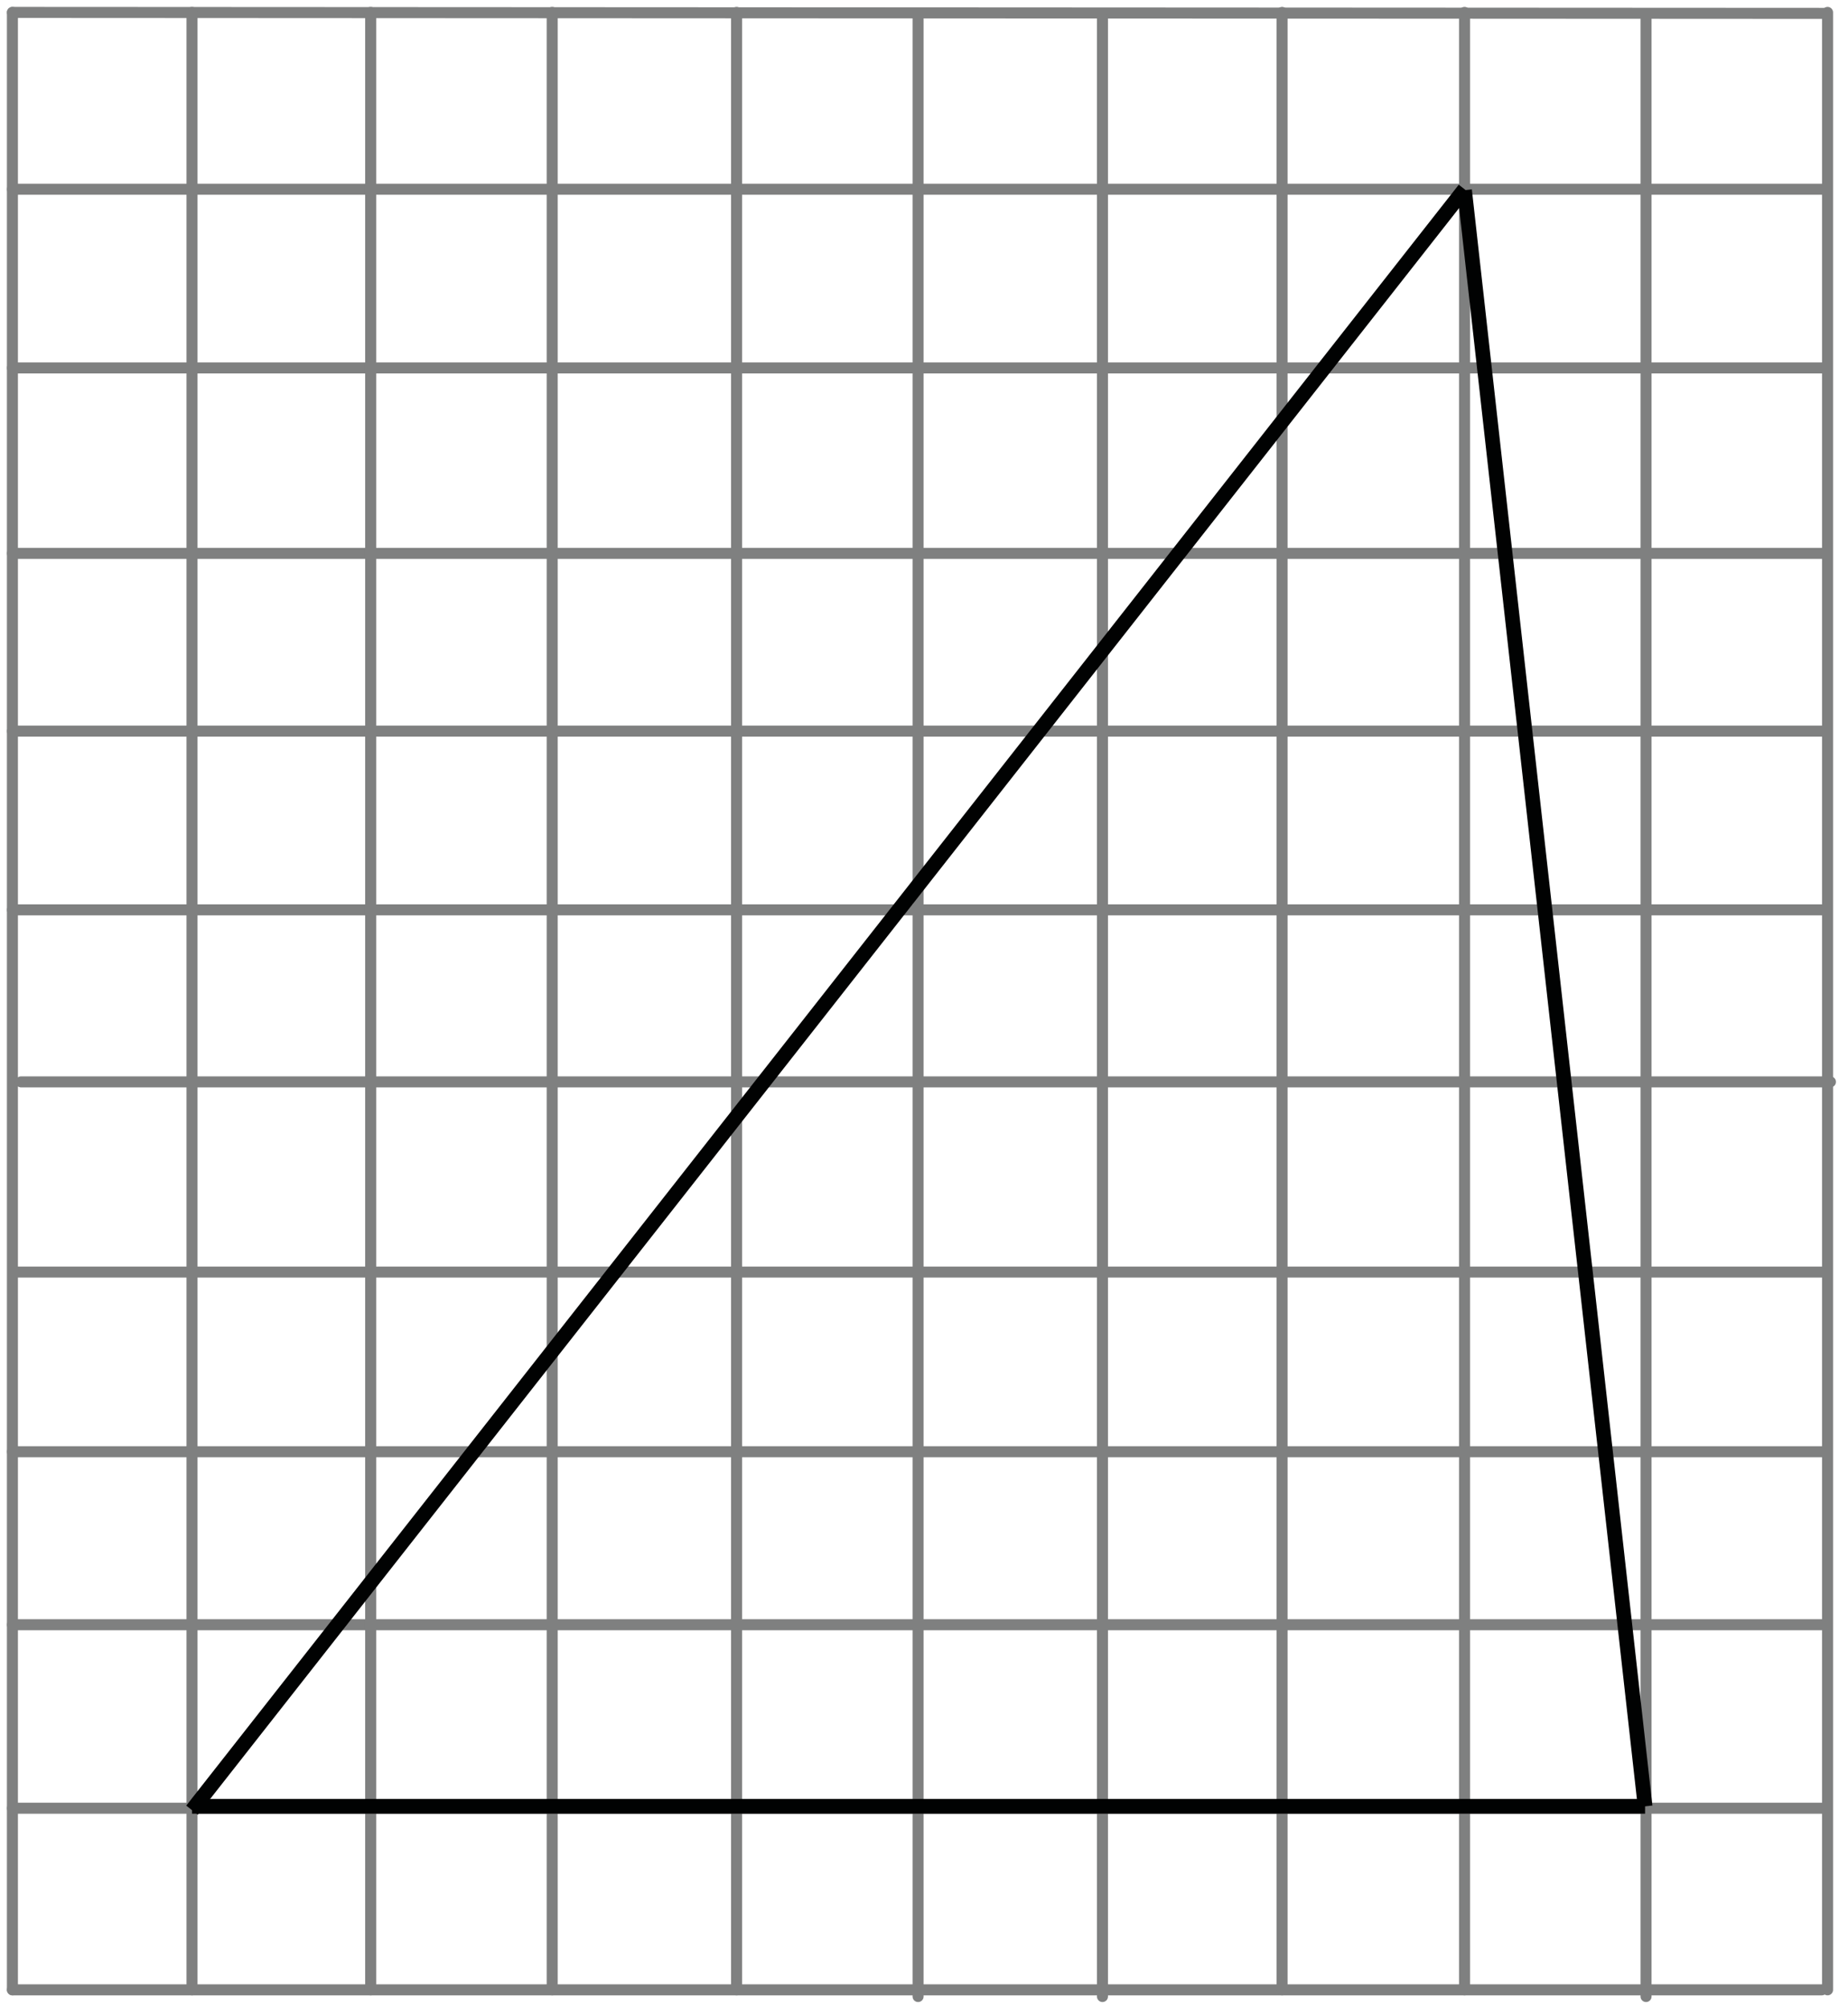 <?xml version="1.0" encoding="UTF-8" standalone="no"?>
<!-- Generator: Adobe Illustrator 16.0.0, SVG Export Plug-In . SVG Version: 6.00 Build 0)  -->

<svg
   xmlns:dc="http://purl.org/dc/elements/1.1/"
   xmlns:cc="http://creativecommons.org/ns#"
   xmlns:rdf="http://www.w3.org/1999/02/22-rdf-syntax-ns#"
   xmlns:svg="http://www.w3.org/2000/svg"
   xmlns="http://www.w3.org/2000/svg"
   xmlns:xlink="http://www.w3.org/1999/xlink"
   xmlns:sodipodi="http://sodipodi.sourceforge.net/DTD/sodipodi-0.dtd"
   xmlns:inkscape="http://www.inkscape.org/namespaces/inkscape"
   version="1.1"
   id="Слой_1"
   x="0px"
   y="0px"
   width="125.735px"
   height="136.5px"
   viewBox="0 0 125.735 136.5"
   enable-background="new 0 0 125.735 136.5"
   xml:space="preserve"
   sodipodi:docname="19.svg"
   inkscape:version="0.92.4 (5da689c313, 2019-01-14)"><defs
   id="defs886" /><sodipodi:namedview
   pagecolor="#ffffff"
   bordercolor="#666666"
   borderopacity="1"
   objecttolerance="10"
   gridtolerance="10"
   guidetolerance="10"
   inkscape:pageopacity="0"
   inkscape:pageshadow="2"
   inkscape:window-width="640"
   inkscape:window-height="480"
   id="namedview884"
   showgrid="false"
   inkscape:zoom="6.9157509"
   inkscape:cx="91.423179"
   inkscape:cy="21.794144"
   inkscape:window-x="0"
   inkscape:window-y="0"
   inkscape:window-maximized="0"
   inkscape:current-layer="Слой_1" />
<g
   id="g869">
	<g
   id="g815">
		<defs
   id="defs808">
			<rect
   id="SVGID_1_"
   width="125.735"
   height="136.5" />
		</defs>
		<clipPath
   id="SVGID_2_">
			<use
   xlink:href="#SVGID_1_"
   overflow="visible"
   id="use810" />
		</clipPath>
		<g
   clip-path="url(#SVGID_2_)"
   id="g813">
		</g>
	</g>
	
		<line
   fill="none"
   stroke="#7F8080"
   stroke-width="0.75"
   stroke-linecap="round"
   stroke-linejoin="round"
   stroke-miterlimit="8"
   x1="0.845"
   y1="0.845"
   x2="124.085"
   y2="0.91"
   id="line817" />
	
		<line
   fill="none"
   stroke="#7F8080"
   stroke-width="0.75"
   stroke-linecap="round"
   stroke-linejoin="round"
   stroke-miterlimit="8"
   x1="0.845"
   y1="12.87"
   x2="123.954"
   y2="12.87"
   id="line819" />
	
		<line
   fill="none"
   stroke="#7F8080"
   stroke-width="0.75"
   stroke-linecap="round"
   stroke-linejoin="round"
   stroke-miterlimit="8"
   x1="0.845"
   y1="61.88"
   x2="123.954"
   y2="61.88"
   id="line821" />
	
		<line
   fill="none"
   stroke="#7F8080"
   stroke-width="0.75"
   stroke-linecap="round"
   stroke-linejoin="round"
   stroke-miterlimit="8"
   x1="0.845"
   y1="37.635"
   x2="123.954"
   y2="37.635"
   id="line823" />
	
		<line
   fill="none"
   stroke="#7F8080"
   stroke-width="0.75"
   stroke-linecap="round"
   stroke-linejoin="round"
   stroke-miterlimit="8"
   x1="0.845"
   y1="49.725"
   x2="123.954"
   y2="49.725"
   id="line825" />
	
		<line
   fill="none"
   stroke="#7F8080"
   stroke-width="0.75"
   stroke-linecap="round"
   stroke-linejoin="round"
   stroke-miterlimit="8"
   x1="0.845"
   y1="122.98"
   x2="123.954"
   y2="122.98"
   id="line827" />
	
		<line
   fill="none"
   stroke="#7F8080"
   stroke-width="0.75"
   stroke-linecap="round"
   stroke-linejoin="round"
   stroke-miterlimit="8"
   x1="0.845"
   y1="110.5"
   x2="123.954"
   y2="110.5"
   id="line829" />
	
		<line
   fill="none"
   stroke="#7F8080"
   stroke-width="0.75"
   stroke-linecap="round"
   stroke-linejoin="round"
   stroke-miterlimit="8"
   x1="1.105"
   y1="86.514"
   x2="124.215"
   y2="86.514"
   id="line831" />
	
		<line
   fill="none"
   stroke="#7F8080"
   stroke-width="0.75"
   stroke-linecap="round"
   stroke-linejoin="round"
   stroke-miterlimit="8"
   x1="0.845"
   y1="98.735"
   x2="123.954"
   y2="98.735"
   id="line833" />
	
		<line
   fill="none"
   stroke="#7F8080"
   stroke-width="0.75"
   stroke-linecap="round"
   stroke-linejoin="round"
   stroke-miterlimit="8"
   x1="0.845"
   y1="25.025"
   x2="123.954"
   y2="25.025"
   id="line835" />
	
		<line
   fill="none"
   stroke="#7F8080"
   stroke-width="0.75"
   stroke-linecap="round"
   stroke-linejoin="round"
   stroke-miterlimit="8"
   x1="0.845"
   y1="135.33"
   x2="123.954"
   y2="135.33"
   id="line837" />
	
		<line
   fill="none"
   stroke="#7F8080"
   stroke-width="0.75"
   stroke-linecap="round"
   stroke-linejoin="round"
   stroke-miterlimit="8"
   x1="0.845"
   y1="0.845"
   x2="0.845"
   y2="135.33"
   id="line839" />
	
		<line
   fill="none"
   stroke="#7F8080"
   stroke-width="0.75"
   stroke-linecap="round"
   stroke-linejoin="round"
   stroke-miterlimit="8"
   x1="13.064"
   y1="0.845"
   x2="13.064"
   y2="135.33"
   id="line841" />
	
		<line
   fill="none"
   stroke="#7F8080"
   stroke-width="0.75"
   stroke-linecap="round"
   stroke-linejoin="round"
   stroke-miterlimit="8"
   x1="25.22"
   y1="0.845"
   x2="25.22"
   y2="135.33"
   id="line843" />
	
		<line
   fill="none"
   stroke="#7F8080"
   stroke-width="0.75"
   stroke-linecap="round"
   stroke-linejoin="round"
   stroke-miterlimit="8"
   x1="62.465"
   y1="1.3"
   x2="62.465"
   y2="135.785"
   id="line845" />
	
		<line
   fill="none"
   stroke="#7F8080"
   stroke-width="0.75"
   stroke-linecap="round"
   stroke-linejoin="round"
   stroke-miterlimit="8"
   x1="50.115"
   y1="0.845"
   x2="50.115"
   y2="135.33"
   id="line847" />
	
		<line
   fill="none"
   stroke="#7F8080"
   stroke-width="0.75"
   stroke-linecap="round"
   stroke-linejoin="round"
   stroke-miterlimit="8"
   x1="37.57"
   y1="0.845"
   x2="37.57"
   y2="135.33"
   id="line849" />
	
		<line
   fill="none"
   stroke="#7F8080"
   stroke-width="0.75"
   stroke-linecap="round"
   stroke-linejoin="round"
   stroke-miterlimit="8"
   x1="87.229"
   y1="0.845"
   x2="87.229"
   y2="135.33"
   id="line851" />
	
		<line
   fill="none"
   stroke="#7F8080"
   stroke-width="0.75"
   stroke-linecap="round"
   stroke-linejoin="round"
   stroke-miterlimit="8"
   x1="99.645"
   y1="0.845"
   x2="99.645"
   y2="135.33"
   id="line853" />
	
		<line
   fill="none"
   stroke="#7F8080"
   stroke-width="0.75"
   stroke-linecap="round"
   stroke-linejoin="round"
   stroke-miterlimit="8"
   x1="111.994"
   y1="1.3"
   x2="111.994"
   y2="135.785"
   id="line855" />
	
		<line
   fill="none"
   stroke="#7F8080"
   stroke-width="0.75"
   stroke-linecap="round"
   stroke-linejoin="round"
   stroke-miterlimit="8"
   x1="124.344"
   y1="0.845"
   x2="124.344"
   y2="135.33"
   id="line857" />
	
		<line
   fill="none"
   stroke="#7F8080"
   stroke-width="0.75"
   stroke-linecap="round"
   stroke-linejoin="round"
   stroke-miterlimit="8"
   x1="75.01"
   y1="1.3"
   x2="75.01"
   y2="135.785"
   id="line859" />
	
		<line
   fill="none"
   stroke="#7F8080"
   stroke-width="0.75"
   stroke-linecap="round"
   stroke-linejoin="round"
   stroke-miterlimit="8"
   x1="1.43"
   y1="73.58"
   x2="124.54"
   y2="73.58"
   id="line861" />
	
		<line
   fill="none"
   stroke="#010202"
   stroke-width="1"
   stroke-linejoin="round"
   stroke-miterlimit="8"
   x1="99.645"
   y1="12.87"
   x2="13.064"
   y2="123.11"
   id="line863" />
	
		<line
   fill="none"
   stroke="#010202"
   stroke-width="1"
   stroke-linejoin="round"
   stroke-miterlimit="8"
   x1="111.93"
   y1="122.85"
   x2="13.064"
   y2="122.85"
   id="line865" />
	
		<line
   fill="none"
   stroke="#010202"
   stroke-width="1"
   stroke-linejoin="round"
   stroke-miterlimit="8"
   x1="111.93"
   y1="122.85"
   x2="99.645"
   y2="12.935"
   id="line867" />
</g>
<g
   id="g871">
</g>
<g
   id="g873">
</g>
<g
   id="g875">
</g>
<g
   id="g877">
</g>
<g
   id="g879">
</g>
<g
   id="g881">
</g>
</svg><!--File created and owned by https://sdamgia.ru. Copying is prohibited. All rights reserved.-->

